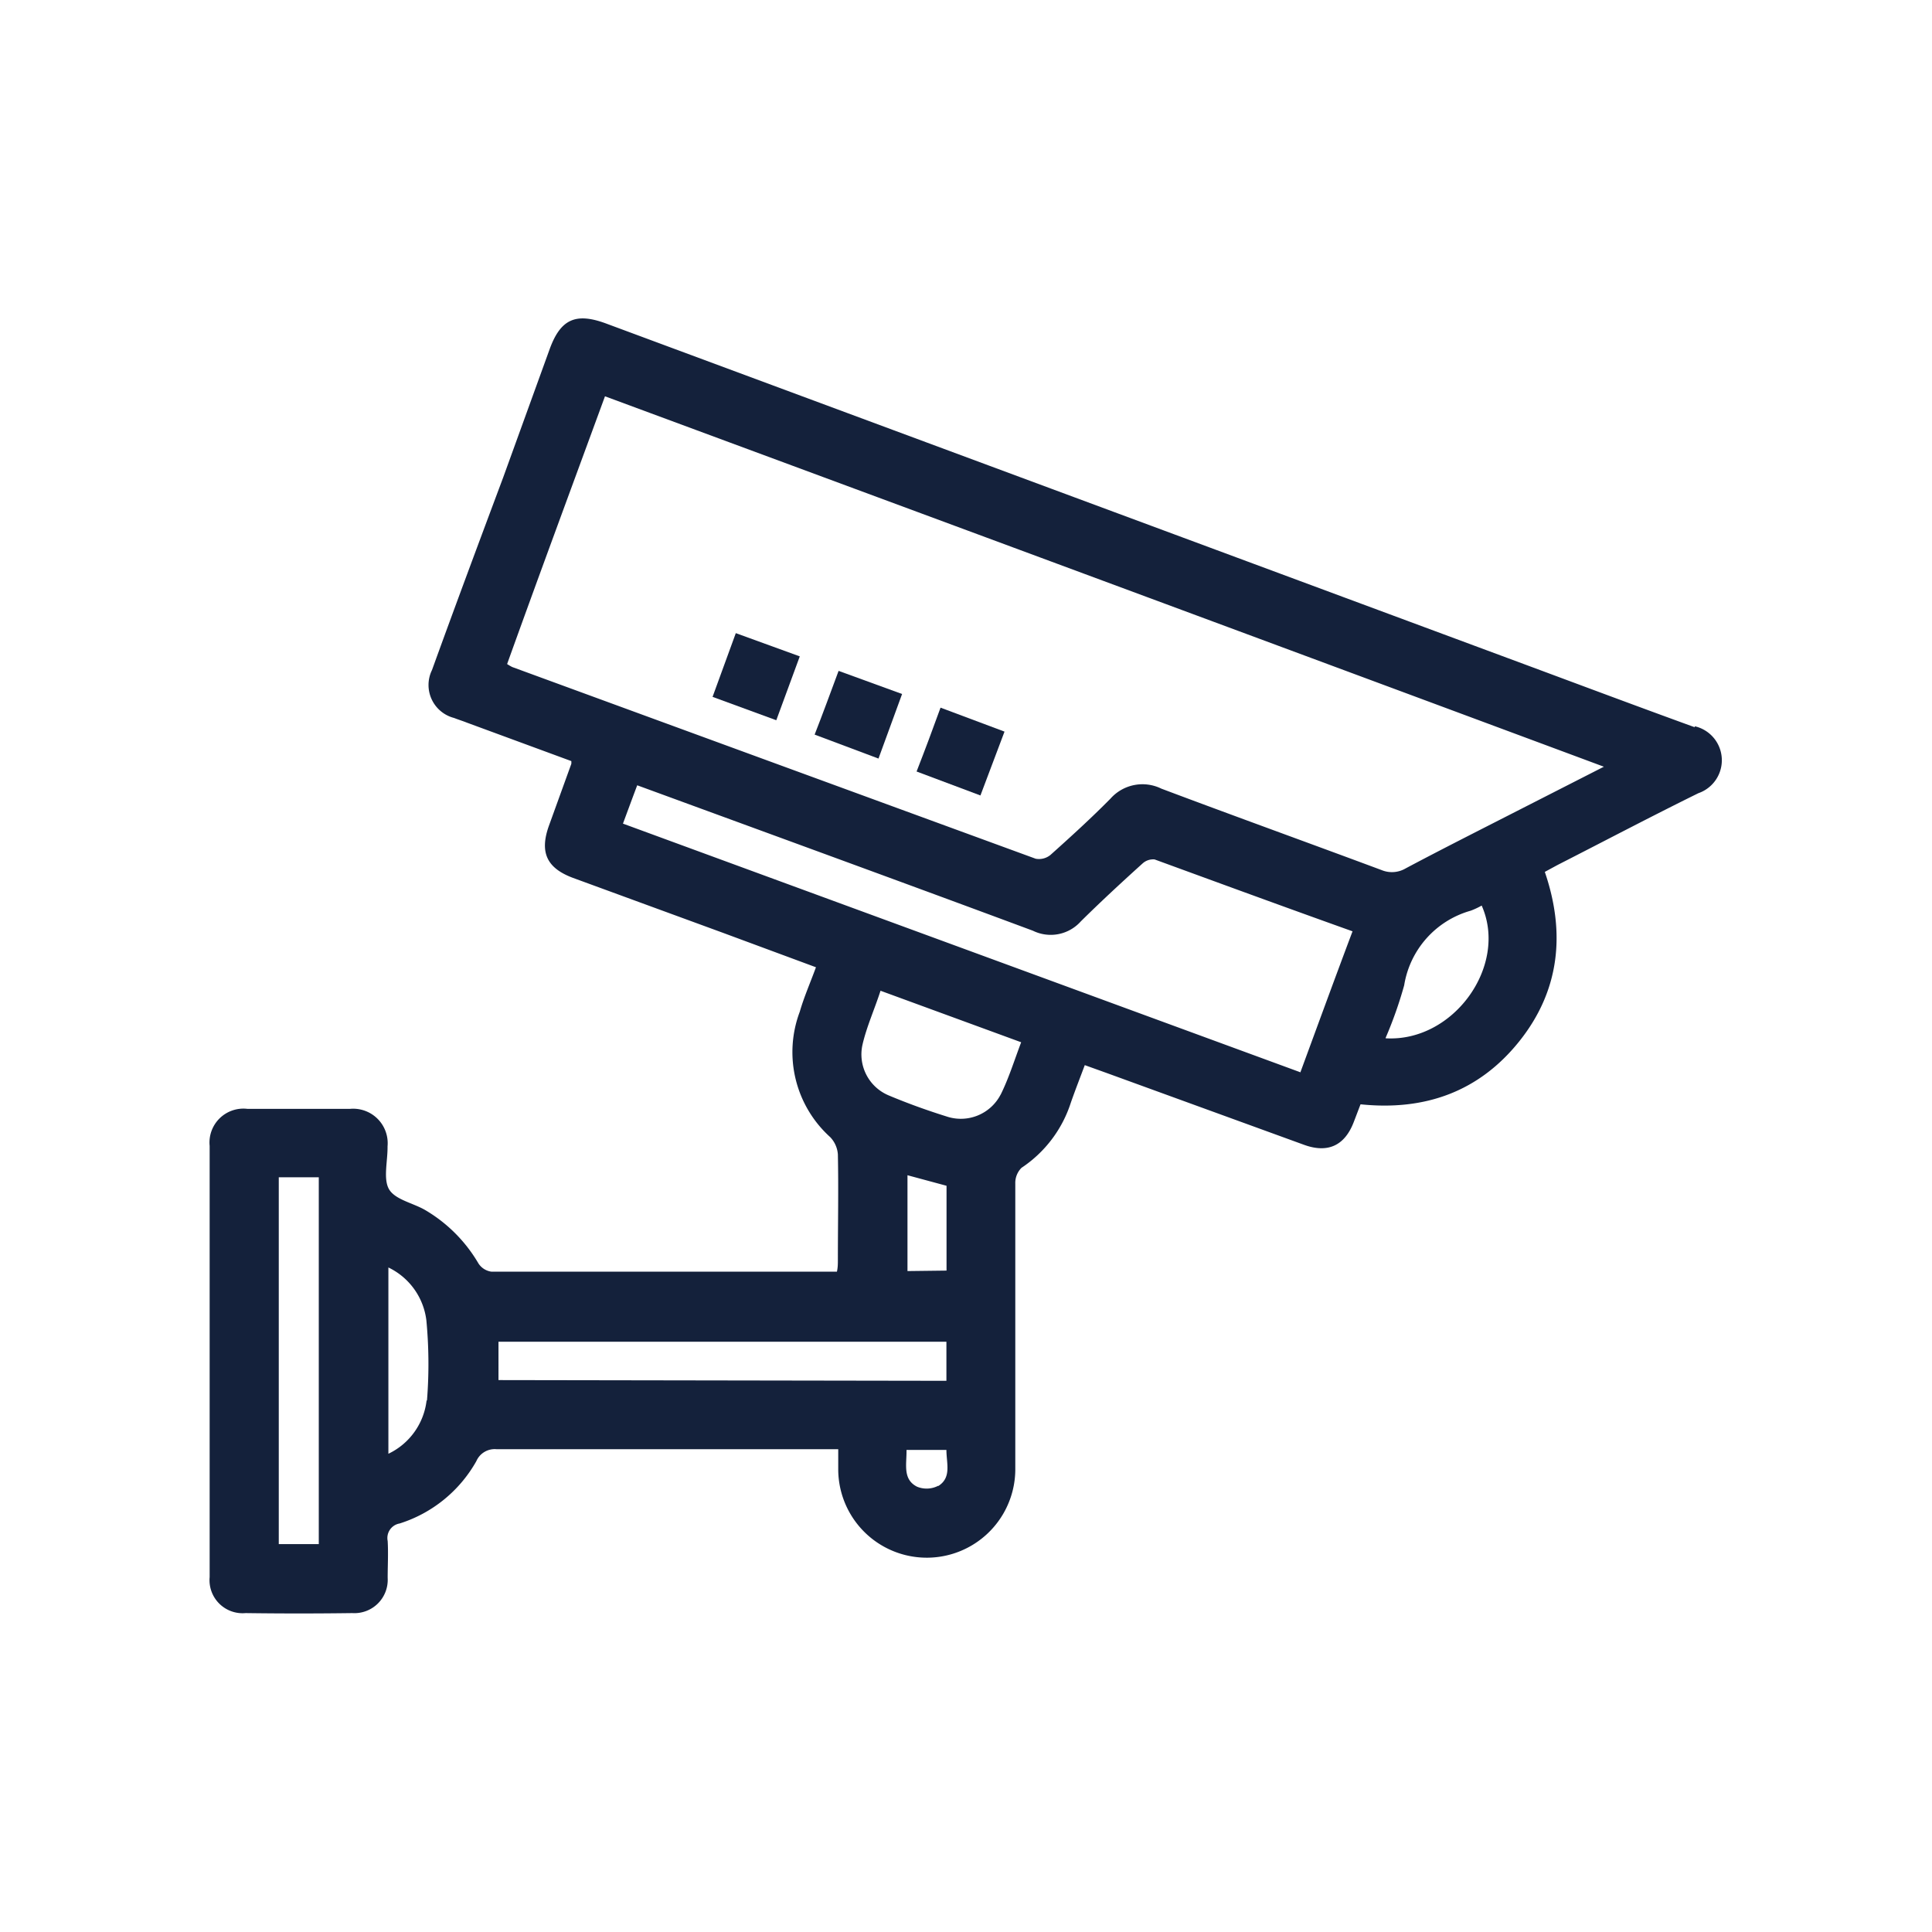 <svg xmlns="http://www.w3.org/2000/svg" viewBox="0 0 161.27 161.27"><defs><style>.cls-1{fill:#14213b;}.cls-2{fill:none;}</style></defs><g id="Camada_2" data-name="Camada 2"><g id="Camada_1-2" data-name="Camada 1"><path class="cls-1" d="M141.48,60.71c-4.71-1.71-9.41-3.47-14.12-5.22L50.58,27c-2.52-.93-3.78-.36-4.69,2.12L42,39.86C40,45.21,38,50.57,36.06,55.93a2.84,2.84,0,0,0,1.84,4c.36.14.72.25,1.07.39l8.72,3.21a1.54,1.54,0,0,1,0,.23l-1.86,5.14c-.81,2.24-.2,3.56,2,4.38l12.53,4.59,7.75,2.87c-.47,1.29-1,2.49-1.35,3.71A9.56,9.56,0,0,0,69.3,94.92a2.32,2.32,0,0,1,.64,1.44c.06,2.93,0,5.86,0,8.79,0,.33,0,.66-.08,1-.23,0-.38,0-.53,0-9.44,0-18.88,0-28.31,0a1.53,1.53,0,0,1-1.09-.7A12.46,12.46,0,0,0,35.48,101c-1-.58-2.49-.86-3-1.72s-.11-2.37-.13-3.59a2.88,2.88,0,0,0-3.13-3.13c-2.86,0-5.71,0-8.57,0a2.83,2.83,0,0,0-3.15,3.09q0,18,0,36a2.76,2.76,0,0,0,3,3q4.45.06,8.91,0a2.78,2.78,0,0,0,2.95-2.94c0-1,.06-2.06,0-3.08a1.23,1.23,0,0,1,1-1.46,11.23,11.23,0,0,0,6.4-5.2,1.67,1.67,0,0,1,1.69-1c9.1,0,18.19,0,27.29,0,.37,0,.74,0,1.23,0,0,.63,0,1.19,0,1.75a7.39,7.39,0,0,0,14.78-.17c0-7.91,0-15.83,0-23.75a1.78,1.78,0,0,1,.52-1.32,10.32,10.32,0,0,0,4.12-5.45c.35-1,.76-2.05,1.16-3.12l1.81.65,16.49,6c2,.73,3.41.06,4.16-1.92.19-.49.38-1,.56-1.46,5.4.56,9.9-1.07,13.25-5.26s3.89-9,2.13-14.14l1.05-.57c3.92-2,7.83-4.06,11.77-6a2.91,2.91,0,0,0-.32-5.59ZM26.61,128.89H23.27V98.27h3.34Zm9-12a5.65,5.65,0,0,1-3.19,4.46V105.8a5.65,5.65,0,0,1,3.17,4.41A38.56,38.56,0,0,1,35.64,116.92Zm6-1.69V112H79v3.26Zm34.14-9.1v-8l3.26.88v7.08Zm2.57,17.92a2.11,2.11,0,0,1-1.77.08c-1.22-.62-.86-1.86-.88-3.07H79C79,122.16,79.45,123.34,78.31,124.05Zm5.21-32.66A3.74,3.74,0,0,1,79,93.19c-1.63-.51-3.24-1.09-4.81-1.75A3.71,3.71,0,0,1,72,87.18c.35-1.5,1-2.93,1.5-4.48L85.24,87C84.66,88.53,84.21,90,83.52,91.39Zm25-1.86L52,68.75c.43-1.16.79-2.14,1.19-3.2l12.59,4.61c6.82,2.5,13.64,5,20.44,7.53a3.37,3.37,0,0,0,4-.78c1.68-1.66,3.41-3.26,5.16-4.84a1.31,1.31,0,0,1,1-.33c5.47,2,10.92,4,16.52,6C111.41,81.7,110,85.56,108.54,89.53Zm7.13-2.86a34.31,34.31,0,0,0,1.55-4.39,7.75,7.75,0,0,1,5.55-6.23,6.4,6.4,0,0,0,.92-.43C125.91,80.61,121.33,87,115.67,86.67ZM125.84,68.1c-2.84,1.45-5.69,2.89-8.51,4.39a2.26,2.26,0,0,1-2,.14c-6.12-2.28-12.28-4.5-18.39-6.8a3.57,3.57,0,0,0-4.25.84c-1.6,1.62-3.29,3.16-5,4.69a1.51,1.51,0,0,1-1.24.32q-21.86-8-43.69-16a4.48,4.48,0,0,1-.43-.25C45,48,47.74,40.61,50.5,33.08,78.25,43.35,105.94,53.61,133.88,64Z"/><path class="cls-1" d="M83.85,61.07l-5.34-2c-.65,1.79-1.28,3.49-2,5.33l5.33,2Z"/><path class="cls-1" d="M66.76,54.79l-5.34-1.94c-.68,1.85-1.3,3.55-1.94,5.32l5.32,1.95C65.46,58.33,66.1,56.6,66.76,54.79Z"/><path class="cls-1" d="M75.3,57.93,70,56c-.68,1.83-1.3,3.53-2,5.32l5.33,2C74,61.48,74.62,59.79,75.3,57.93Z"/><rect class="cls-2" width="161.27" height="161.27"/></g></g></svg>